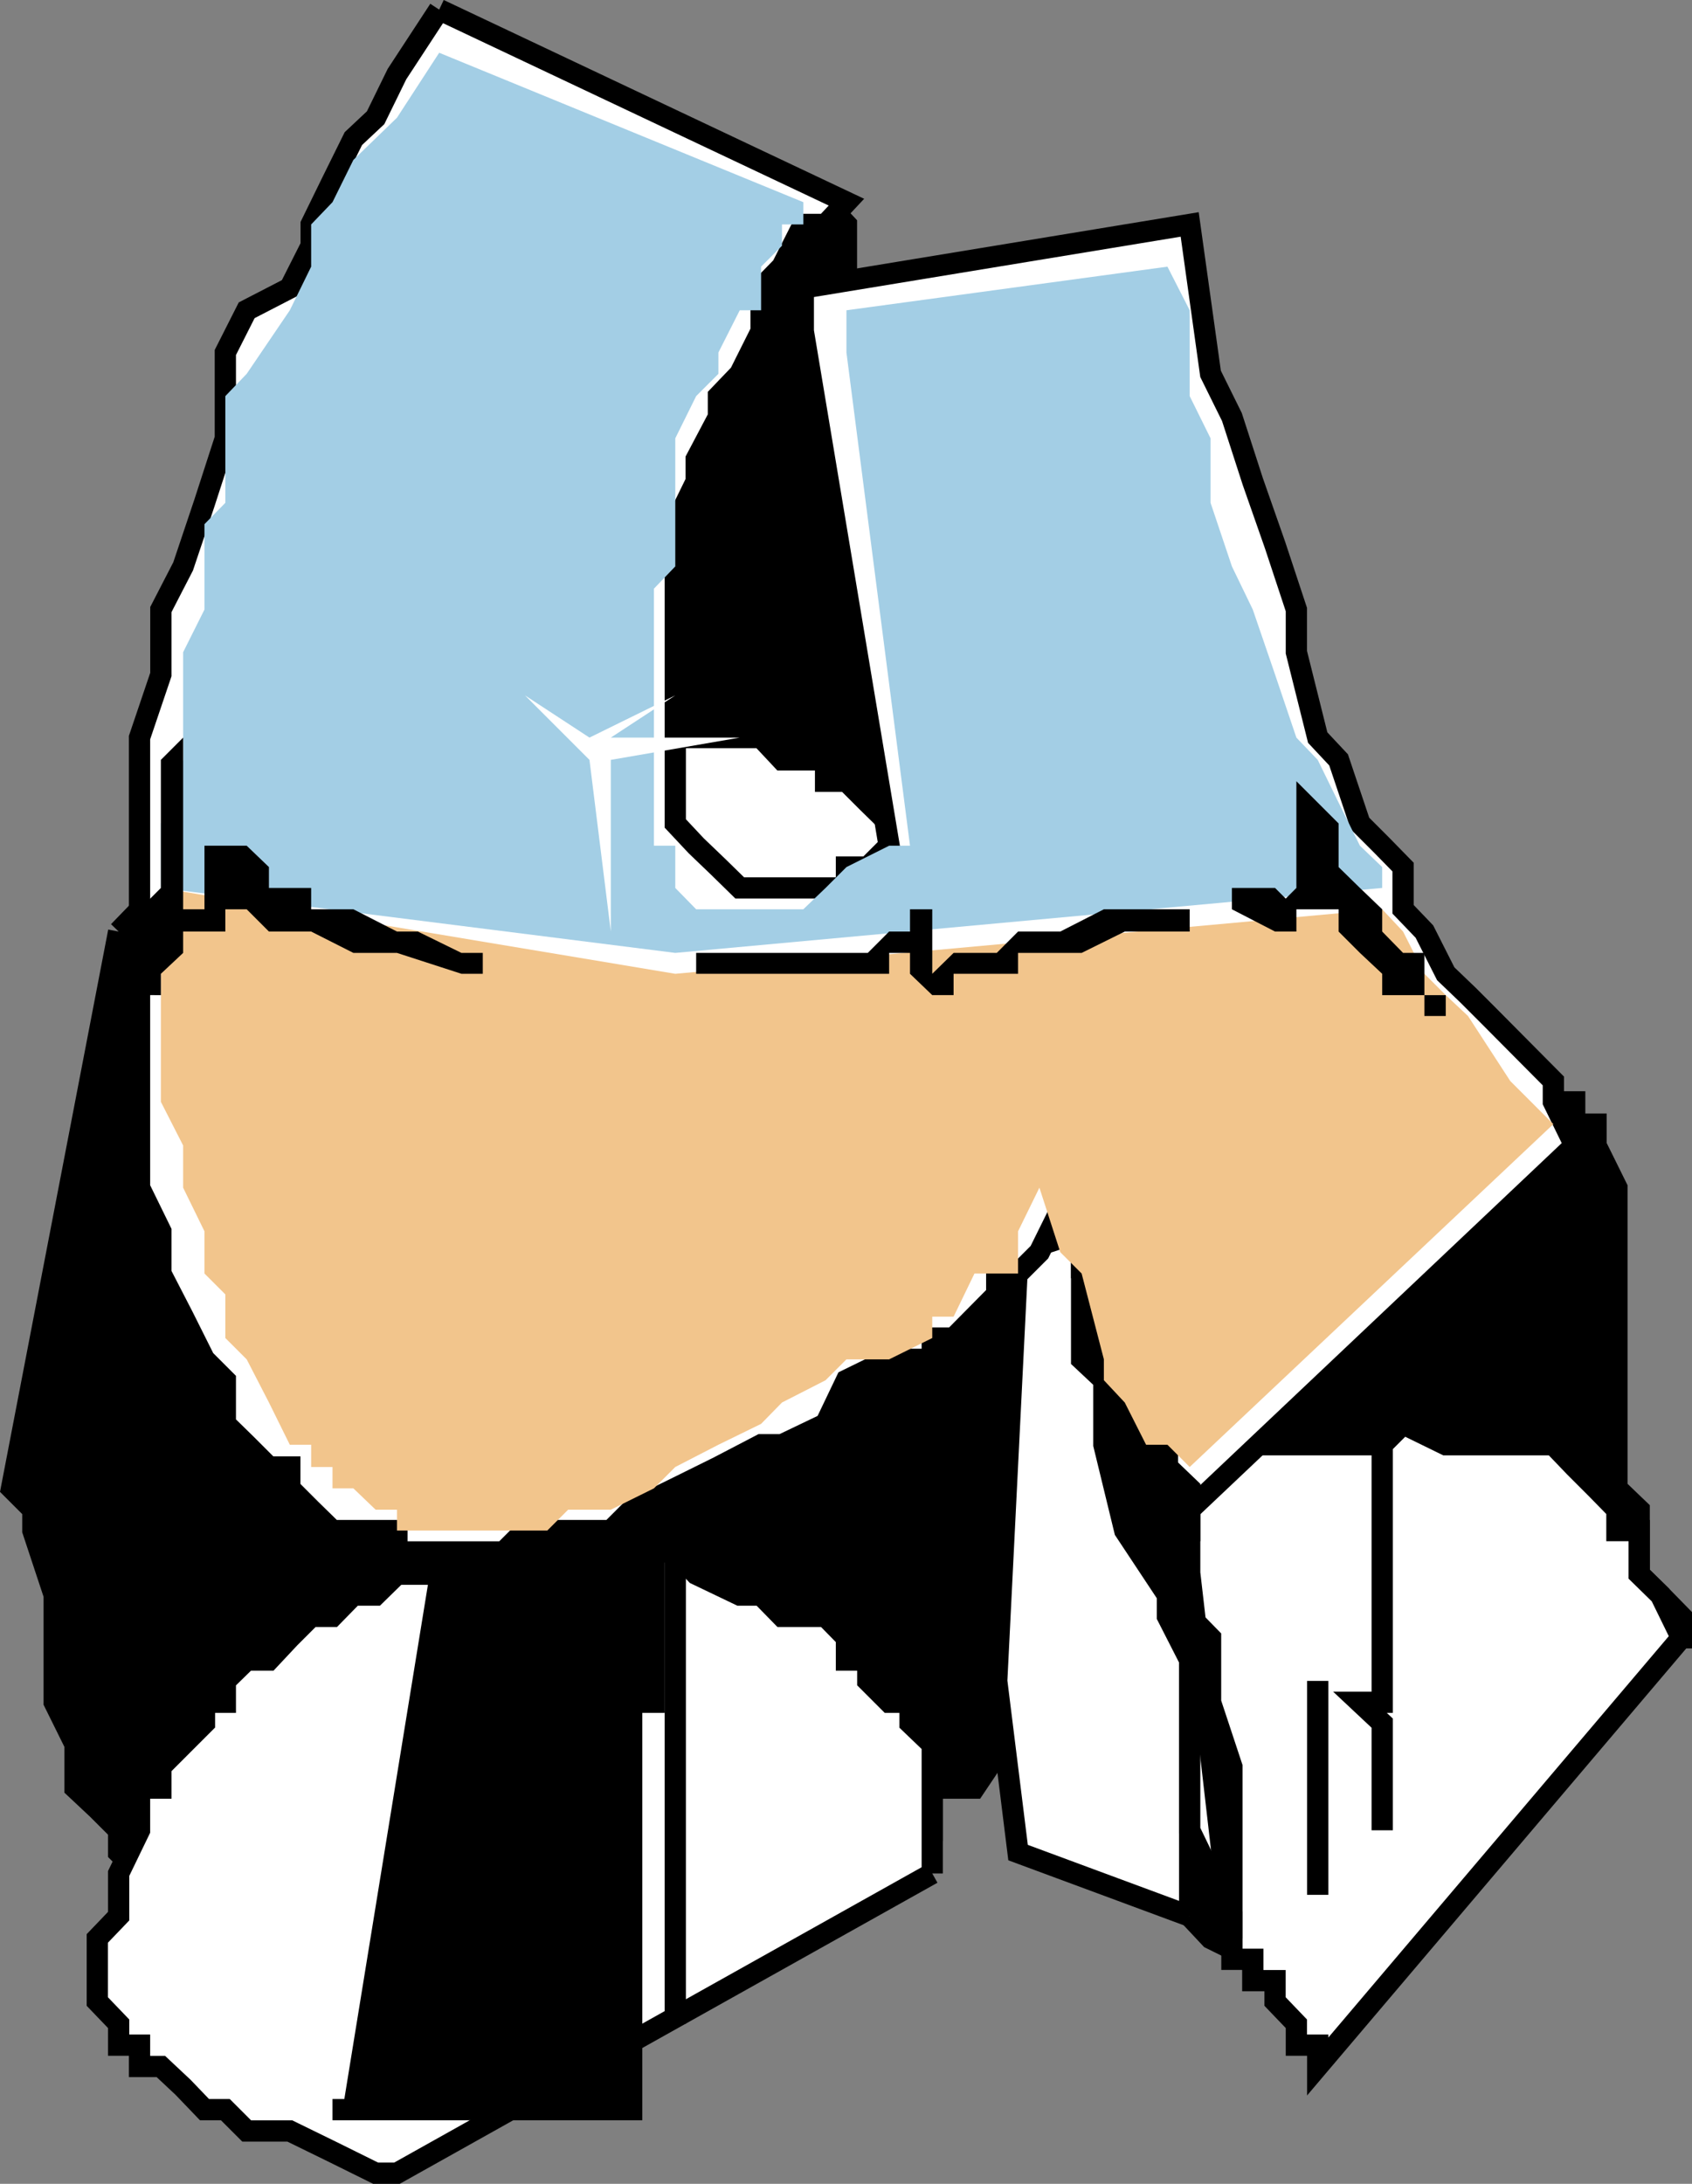 <svg xmlns="http://www.w3.org/2000/svg" width="364.769" height="470.662"><rect width="100%" height="100%" fill="#808080" stroke="none"/><path stroke="#000" stroke-miterlimit="10" stroke-width="4.581" d="m25.58 200.77-23.101 120 4.601 4.602v4.5l4.602 13.898v23.102l4.5 9.097v9.403l4.797 4.5 4.601 4.597v4.801l4.5 4.5h4.602l4.797 4.602 4.601 4.597 4.5 4.801 4.602 4.5H67.08l4.602 4.602 13.898 4.5h4.5l9.399 4.796h9.101l4.602-4.796h18.5l4.5-4.5h4.797l4.601-4.602h13.899l4.601-4.5 9.102-4.8 9.297-4.598v-4.602l9.203-4.5 4.5-4.8h4.797v-9.098h9.101l9.399-14v4.597l4.601 4.801 4.5 4.602 4.602 4.5 4.797 4.597v9.301h9.101l9.399 9.2 4.5 4.8 9.101 4.5 4.801-4.5 4.598-9.398v-4.602l4.601-4.5 4.5-9.398 9.399-4.5v-4.602l9.101-4.8 4.602-4.598 4.797-4.5h9.101l9.301-4.602 4.598-4.5h9.101l4.801-4.8h9.098v-4.598l-4.5-4.602-4.598-4.5v-13.898l-4.8-4.602v-64.8l-4.5-9.098v-4.602h-4.602v-4.8h-4.598l-9.3-4.5h-9.102l-14-4.598-4.5-4.602h-4.797l-13.703-9.3h-4.598l-4.8-4.598-9.102-4.5-4.5-9.403-14-4.597-4.5-9.102-4.797-4.8-9.102-13.7-4.601-4.8v-4.5l-4.598-4.598v-9.301l-4.8-9.2v-9.3l-4.5-4.602-4.602-13.699v-4.8l-4.797-13.598-4.5-4.801-9.203-18.5v-13.7l-4.5-4.8L25.58 200.77"/><path fill="#fff" stroke="#000" stroke-miterlimit="10" stroke-width="4.581" d="M200.979 403.77v-27.8l-4.797-4.598v-4.5h-4.5l-4.602-4.602v-4.5h-4.601v-4.8l-4.5-4.598h-9.399l-4.5-4.602h-4.601l-9.399-4.5-4.5-4.8h-46.1l-4.797 4.8H85.58l-4.601 4.5h-4.797l-4.5 4.602H67.08l-4.601 4.597-4.5 4.801h-4.797l-4.602 4.5v4.602h-4.5v4.5l-4.601 4.597-4.797 4.801v4.602H30.08v9.097l-4.5 9.301v9.2l-4.601 4.8v13.602l4.601 4.796v4.602h4.5v4.602h4.602l4.797 4.5 4.601 4.796h4.5l4.602 4.602h9.297l9.203 4.5 9.297 4.602h4.601l115.4-64.602m-87.798-235.398 4.797-4.602h4.5v-4.8h41.601l4.5 4.8h9.399v4.602h4.5l4.601 4.597 4.602 4.5 4.5 4.801 4.797 4.602v18.5l-4.797 4.5v4.597h-9.102v4.5h-4.601v4.801h-4.5l-4.797 4.602h-4.602l-4.5 4.597h-4.601l-46.297-64.597M256.479 412.97v-55.2l-4.797-9.398v-4.602l-9.203-13.898-4.5-18.5v-13.903l-4.797-4.5v-27.597l-13.703 4.5-4.598 92.398 4.598 37 37 13.7"/><path fill="#fff" stroke="#000" stroke-miterlimit="10" stroke-width="4.581" d="m362.479 352.97-4.5-9.2-4.598-4.5v-9.398h-4.8v-4.5l-4.5-4.602-4.602-4.602-4.598-4.796h-23.199l-9.203-4.5-4.5 4.5H270.08l-4.5 4.796h-4.601l-4.5 4.602v9.102h-4.797l4.797 18.5v46.097l4.5 9.301v4.602l4.601 4.597v9.301h4.5v4.602h4.801v4.5l4.598 4.796v4.602h4.601v4.602l78.399-92.403"/><path stroke="#000" stroke-miterlimit="10" stroke-width="4.581" d="M99.479 311.372 76.182 454.668h-4.5 64.5v-87.796h4.797V320.77l-41.5-9.398"/><path fill="none" stroke="#000" stroke-miterlimit="10" stroke-width="4.581" d="M145.58 311.372v124.796"/><path stroke="#000" stroke-miterlimit="10" stroke-width="4.581" d="M256.479 306.872v41.5l4.5 4.597v13.903l4.601 13.898v37l-13.898-120.3 4.797 9.402"/><path fill="none" stroke="#000" stroke-miterlimit="10" stroke-width="4.581" d="M284.08 362.27v46.102m9.102-129.402 4.797 14v73.902h-4.797l4.797 4.5v23.097"/><path fill="#fff" stroke="#000" stroke-miterlimit="10" stroke-width="4.581" d="m94.682 2.07-9.102 13.9-4.601 9.402-4.797 4.5-4.5 9.097-4.602 9.403v4.597l-4.601 9.102-9.297 4.8-4.602 9.098v18.5l-4.5 13.903-4.601 13.699-4.797 9.3v14L30.08 158.97v97l4.602 9.403v9.097l4.797 9.301 4.601 9.2 4.5 4.5v9.402l4.602 4.5 4.797 4.796h4.5v4.602l4.601 4.602 4.602 4.5H85.58v4.597h23l4.602-4.597h18.5l4.5-4.5 9.398-4.602 9.301-4.602 9.2-4.796h4.5l9.398-4.5 4.5-9.403 9.203-4.5h9.297v-4.597h4.601l9.301-9.403v-4.5h4.598l4.601-4.597 4.5-9.102 4.602 4.602v9.097l4.797 4.5 4.5 14v9.301l4.601 4.602v4.5h4.602v4.796l4.797 4.602v4.602l83-78.5-4.598-9.403v-4.5l-13.902-14-4.5-4.5-4.797-4.597-4.602-9.102-4.601-4.8v-9.098l-4.5-4.602-4.797-4.8-4.602-13.7-4.5-4.8-4.601-18.4v-9.198l-4.598-13.903-4.8-13.699-4.5-13.898-4.602-9.301-4.5-32.2-83.297 13.7v9.3l18.5 110.899-4.602 4.602h-4.601v4.5h-23l-4.598-4.5-4.8-4.602-4.5-4.8v-64.5l4.5-9.2v-4.8l4.8-9.098v-4.5l4.598-4.801 4.601-9.2v-9.3l4.5-4.602 4.602-9.097h4.797l4.5-4.801-87.797-41.5"/><path fill="#f2c58c" d="M34.682 191.372v46.097l4.797 9.403v9.097l4.601 9.403v9.097l4.5 4.5v9.403l4.602 4.597 4.797 9.301 4.5 9.102h4.601v4.796h4.602v4.602h4.5l4.797 4.602h4.601v4.5h32.399l4.5-4.5h9.203l9.297-4.602 4.601-4.602 9.301-4.796 9.2-4.5 4.5-4.602 9.398-4.8 4.5-4.5h9.203l9.297-4.598v-4.602h4.601l4.5-9.3h9.399v-9.098l4.601-9.403 4.5 13.903 4.602 4.597 4.797 18.5v4.5l4.5 4.801 4.601 9.102h4.602l4.797 4.796 78.402-73.898-9.3-9.3-9.102-14-4.797-4.5-4.602-4.598-4.601-9.102-4.5-4.8-152.399 13.902-110.898-18.5"/><path fill="#a3cee5" d="M297.979 191.372v-4.5l-4.797-4.602-4.602-9.3-4.5-9.2-4.601-4.8-4.598-13.598-4.8-14-4.5-9.301-4.602-13.7V94.47l-4.5-9.097v-18.5l-4.797-9.403-69.203 9.403v9.097l13.703 106.301h-4.5l-9.203 4.602-4.5 4.5-4.797 4.597H150.08l-4.5-4.597v-9.102h-4.601v-55.398l4.601-4.801V94.469l4.5-9.097 4.801-4.801v-4.602l4.598-9.097h4.601v-9.403l4.5-4.5v-4.597h4.602V43.57l-78.5-32.2-9.102 14-9.398 9.098-4.5 9.102-4.602 4.8v9.098l-4.601 9.403-9.297 13.699-4.602 4.8v23l-4.5 4.598v18.403l-4.601 9.199v23.199l-4.797 13.7v13.902l110.898 14 152.399-14"/><path d="M39.479 163.77v32.2l-4.797 9.402v9.097H30.08v-4.597l4.602-4.5v-14h4.797v4.597h4.601V182.27h9.102l4.797 4.602v4.5h9.101v4.597h9.102l9.398 4.801h4.5l9.399 4.602h4.601v4.5h-4.6l-13.899-4.5h-9.398l-9.102-4.602H57.98l-4.797-4.8H44.08v-4.598h4.5v4.597h4.602-4.602v4.801h-9.1v-4.8h-4.797v-4.598l4.797 4.597v9.403l-4.797 4.5v4.597H30.08v-18.5l4.602-4.597V163.77l4.797-4.8v4.8m115.402 41.602h32.2l4.601-4.602h4.5v-4.8h4.797v18.5-4.598l4.601-4.5h9.301l4.598-4.602h9.101l9.399-4.8h27.601v-4.598h9.301l4.598 4.597h-9.399 4.801l4.598-4.597v-23 4.597l4.601 4.5 4.5 4.801v4.602l4.602 4.5 4.797 4.597v4.801l4.5 4.602h4.601v9.097h4.602v4.5h-4.602v-4.5h-9.101v-4.597l-4.797-4.5-4.602-4.602v-4.8h-4.5l-4.601-13.7v-18.5 4.602l9.101 9.097v13.903l-4.5 4.597h-4.601v4.801h-4.598l-9.3-4.8h9.3-18.402v4.8h-14l-9.297 4.602H219.48v4.5h-13.9v4.597h-4.601l-4.797-4.597v-9.102h4.797l-4.797 4.602h-4.5v4.5H150.08v-4.5h4.801"/><path fill="#fff" d="M127.08 158.97v-36.9 36.9l18.5-9.098-13.898 9.097h27.797l-27.797 4.801 13.898 13.7-13.898-13.7v37l-4.602-37-9.101 13.7 9.101-13.7h-23 23l-13.898-13.898 13.898 9.097"/></svg>
